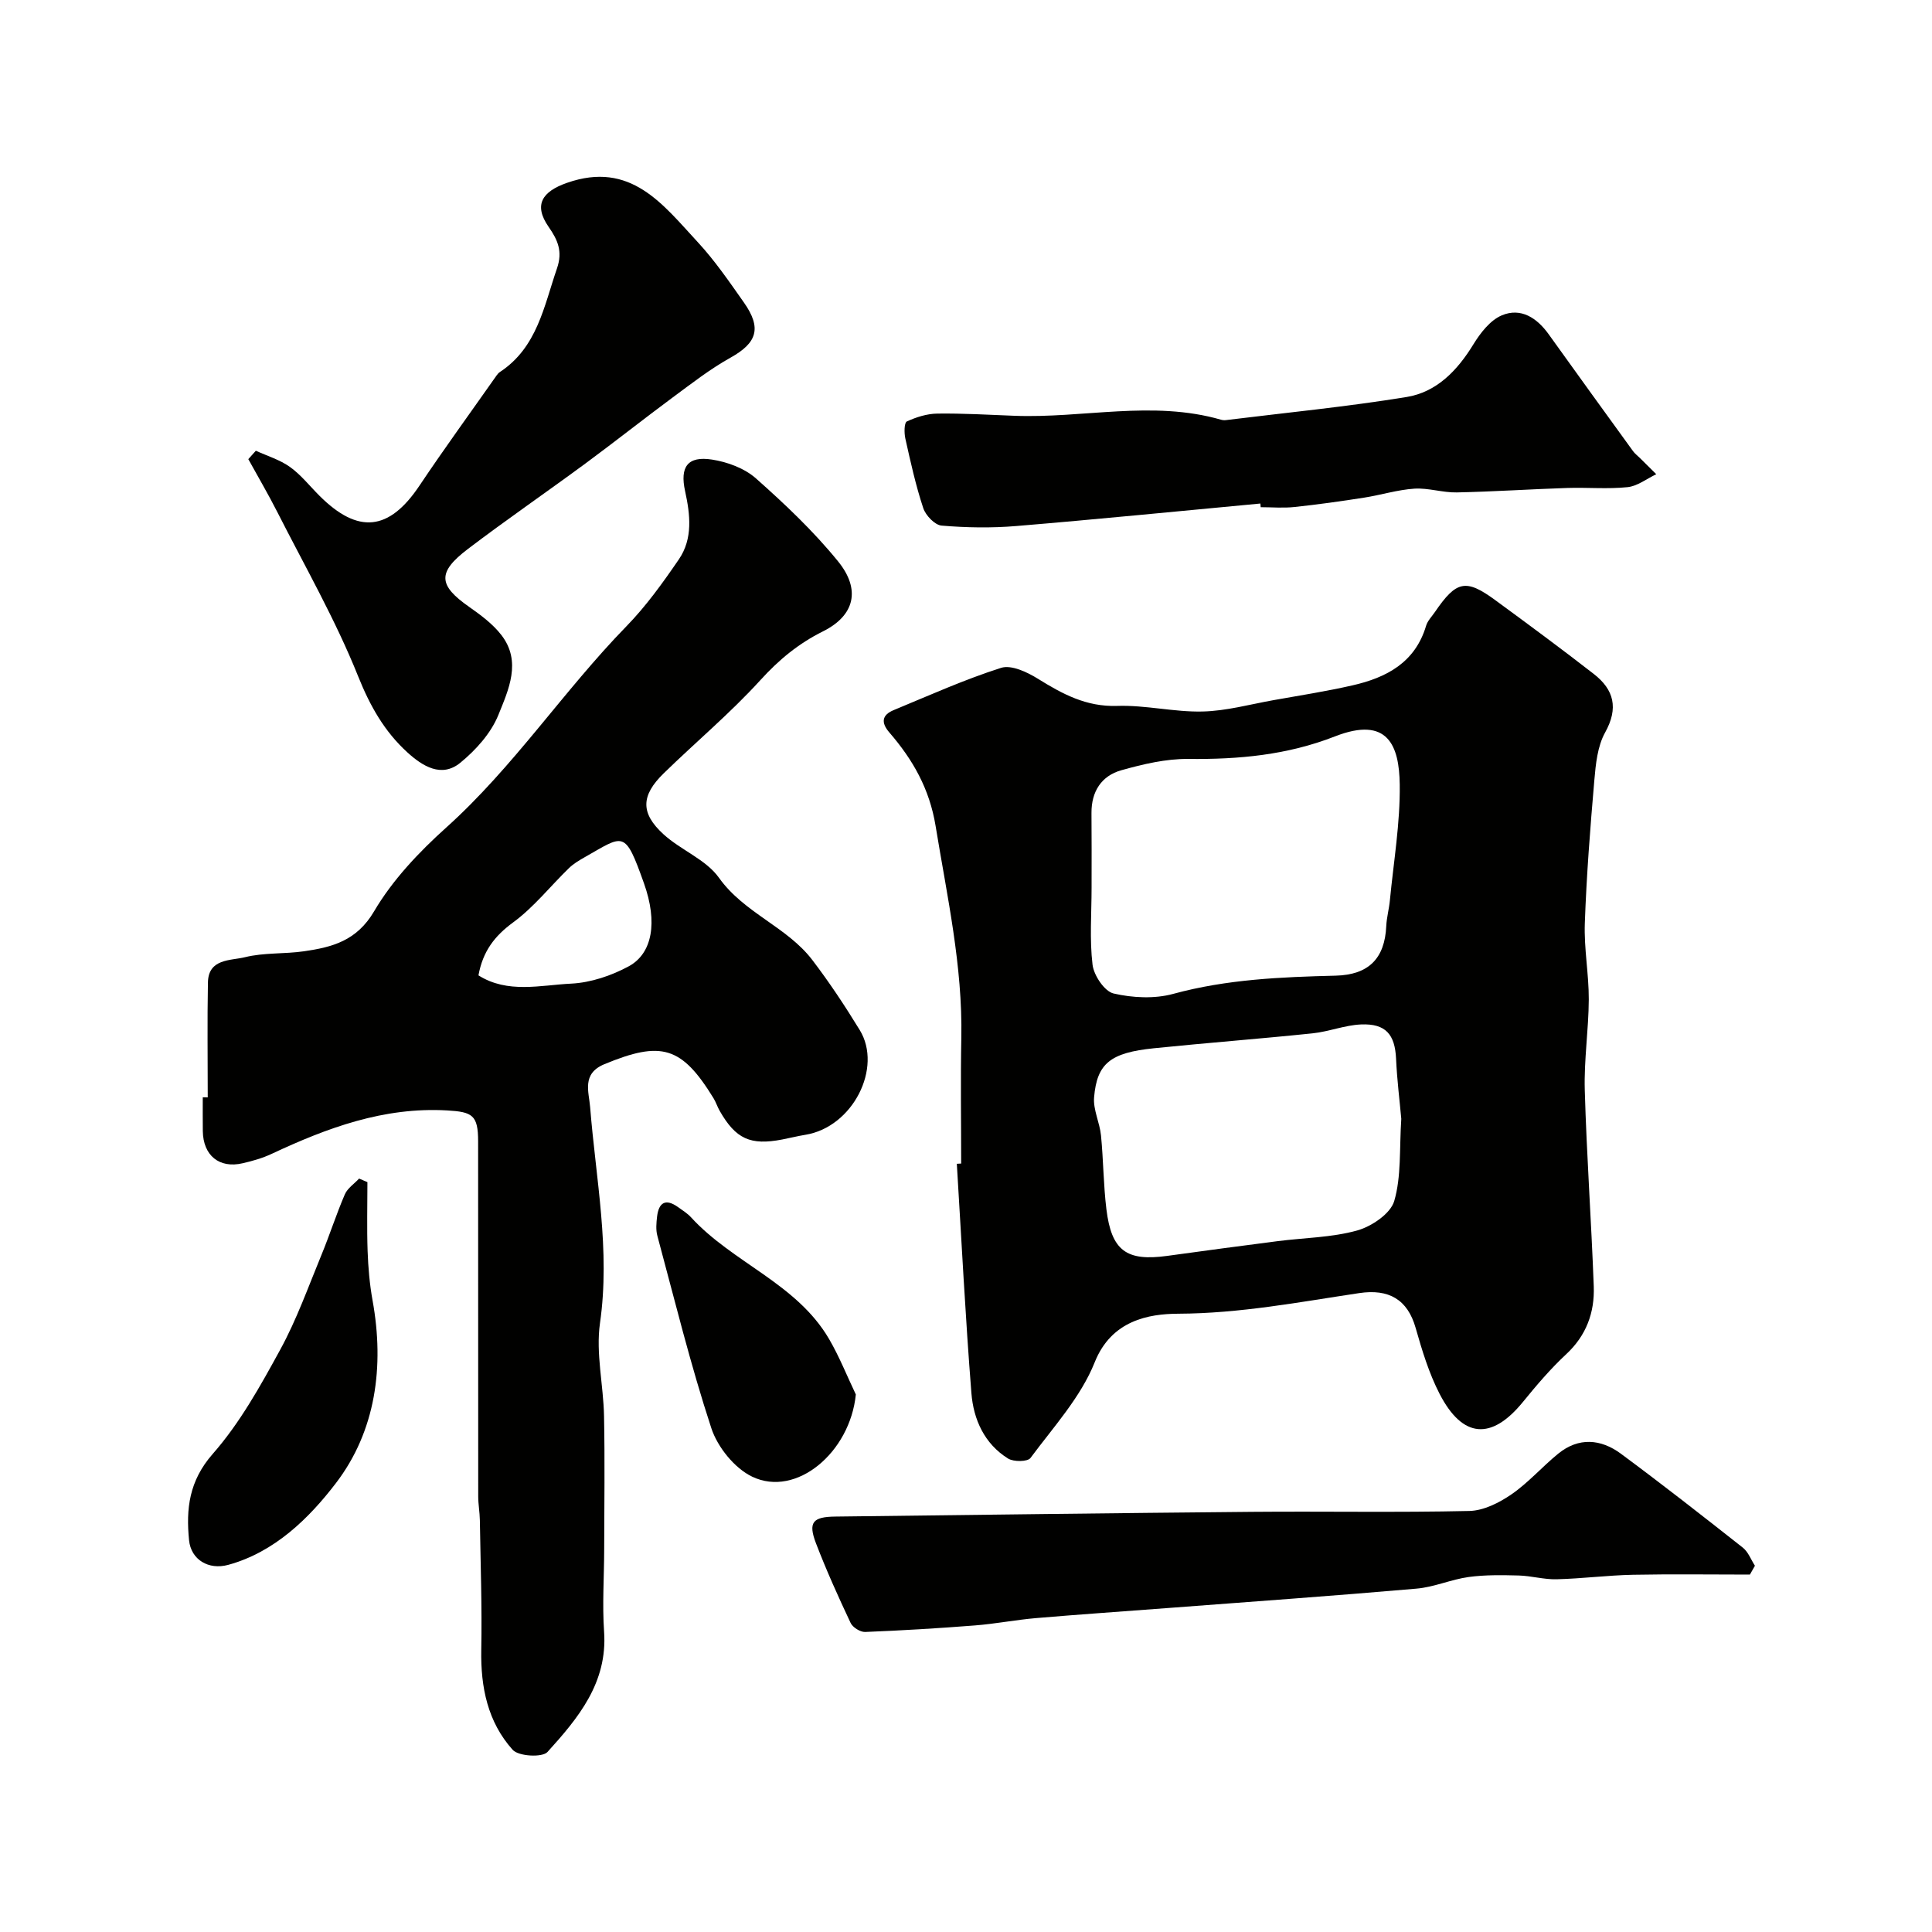 <svg enable-background="new 0 0 400 400" viewBox="0 0 400 400" xmlns="http://www.w3.org/2000/svg"><g fill="#010100"><path d="m199 240.9c0-8.66-.14-17.33.03-25.99.29-14.89-2.94-29.31-5.32-43.88-1.26-7.71-4.71-13.75-9.57-19.37-1.78-2.05-1.56-3.63.89-4.64 7.37-3.05 14.67-6.34 22.24-8.75 2.12-.67 5.4.88 7.62 2.26 5.09 3.16 10 5.83 16.4 5.62 5.87-.2 11.8 1.3 17.68 1.16 4.91-.11 9.8-1.48 14.69-2.35 5.46-.97 10.95-1.83 16.35-3.06 7.03-1.6 12.98-4.71 15.25-12.35.31-1.04 1.2-1.92 1.84-2.86 4.43-6.48 6.38-6.91 12.49-2.43 6.85 5.02 13.69 10.07 20.39 15.28 4.18 3.25 5.15 7.06 2.34 12.12-1.58 2.84-1.94 6.53-2.23 9.88-.85 9.85-1.62 19.72-1.97 29.59-.19 5.25.84 10.53.82 15.79-.03 6.27-1.01 12.54-.83 18.79.39 13.54 1.36 27.07 1.86 40.61.2 5.4-1.53 10.18-5.71 14.06-3.25 3.02-6.16 6.45-8.97 9.9-6.48 7.93-12.46 7.55-17.23-1.68-2.21-4.28-3.64-9.01-4.97-13.68-1.67-5.88-5.55-8.11-11.66-7.2-12.43 1.86-24.72 4.22-37.49 4.27-6.08.03-13.82 1.35-17.29 10.05-2.89 7.24-8.55 13.41-13.3 19.82-.59.8-3.5.83-4.65.11-4.9-3.05-7.15-8.1-7.58-13.52-1.25-15.81-2.05-31.67-3.02-47.5.28-.02.59-.03.9-.05zm27-57.1c0 5.32-.43 10.7.2 15.94.27 2.22 2.48 5.51 4.35 5.95 3.94.91 8.49 1.14 12.36.08 11.07-3.02 22.31-3.49 33.62-3.77 6.8-.17 10.17-3.52 10.48-10.26.08-1.78.58-3.54.75-5.32.77-8 2.15-16.02 2.04-24.01-.11-8.02-2.44-14.23-13.4-9.95-9.93 3.88-19.94 4.78-30.37 4.67-4.63-.05-9.37 1.08-13.87 2.34-4.12 1.16-6.21 4.41-6.18 8.85.05 5.17.02 10.33.02 15.48zm64.12 47.84c-.32-3.6-.88-8.02-1.08-12.45-.23-4.99-2.12-7.3-7.23-7.09-3.37.14-6.67 1.49-10.05 1.84-10.94 1.14-21.91 1.97-32.85 3.09-8.99.92-11.79 3.11-12.39 10.15-.22 2.57 1.17 5.24 1.43 7.91.5 5.08.5 10.21 1.12 15.28 1.05 8.58 4.15 10.81 12.57 9.65 7.61-1.05 15.23-2.07 22.86-3.05 5.51-.71 11.19-.74 16.48-2.21 2.99-.83 6.91-3.48 7.68-6.1 1.49-5.09 1.05-10.75 1.46-17.02z"/><path d="m43.01 227.2c0-7.93-.11-15.87.04-23.8.1-4.98 4.72-4.49 7.66-5.22 3.94-.98 8.19-.64 12.25-1.23 5.83-.85 10.89-2.15 14.49-8.27 3.81-6.48 9.28-12.26 14.92-17.33 13.97-12.55 24.27-28.29 37.29-41.65 4.09-4.19 7.57-9.04 10.89-13.89 2.94-4.3 2.35-9.29 1.29-14.13-1.1-5.01.51-7.31 5.57-6.53 3.19.49 6.73 1.8 9.09 3.89 6.02 5.34 11.95 10.95 17.01 17.18 4.75 5.84 3.45 11.22-3.11 14.49-5.11 2.55-9.12 5.87-12.96 10.09-6.23 6.85-13.4 12.84-20.04 19.32-4.7 4.59-4.83 8.22-.04 12.6 3.6 3.29 8.8 5.22 11.5 9.02 5.22 7.33 14.08 10.13 19.34 17.04 3.53 4.63 6.76 9.51 9.8 14.48 4.77 7.8-1.42 20.1-11.27 21.69-1.6.26-3.18.66-4.78.97-6.59 1.27-9.62-.11-12.94-5.92-.49-.85-.78-1.81-1.29-2.64-6.6-10.74-10.8-11.92-22.59-7.03-4.74 1.96-3.2 5.74-2.95 8.88 1.18 14.88 4.21 29.59 2.04 44.73-.89 6.25.72 12.83.84 19.26.18 9.2.05 18.41.03 27.62-.01 5.66-.41 11.35-.02 16.99.74 10.58-5.36 17.9-11.72 24.92-1.07 1.18-5.99.9-7.2-.44-5.17-5.75-6.65-12.95-6.51-20.67.17-8.96-.15-17.93-.29-26.89-.03-1.65-.34-3.29-.34-4.93-.02-24.5-.01-48.99-.02-73.49 0-5.45-1.18-6.11-6.45-6.41-13.08-.74-24.78 3.6-36.29 8.99-1.89.89-3.96 1.48-6.01 1.95-4.84 1.13-8.18-1.61-8.25-6.66-.03-2.33-.01-4.67-.01-7 .36.02.69.02 1.03.02zm56.05-25.26c6.06 3.82 12.82 2.02 19.19 1.71 4.05-.2 8.33-1.64 11.93-3.59 4.9-2.66 6.02-9.12 3.15-17.17-4.01-11.25-4.11-10.03-12.35-5.37-1.13.64-2.27 1.33-3.19 2.22-3.86 3.75-7.27 8.1-11.56 11.24-3.84 2.82-6.26 5.97-7.17 10.96z"/><path d="m52.97 93.32c2.38 1.09 4.99 1.87 7.08 3.37 2.27 1.63 4.06 3.92 6.07 5.93 8.04 8.04 14.45 7.3 20.73-2.08 5.17-7.72 10.64-15.23 15.98-22.83.19-.27.42-.53.7-.71 7.7-5.09 9.08-13.57 11.79-21.44 1.21-3.52.16-5.87-1.74-8.6-3.17-4.57-1.31-7.31 3.8-9.1 13.22-4.63 19.86 4.48 27.09 12.28 3.54 3.82 6.52 8.19 9.53 12.46 3.78 5.36 2.72 8.4-2.79 11.47-4.22 2.35-8.08 5.37-11.98 8.25-6.05 4.48-11.95 9.16-18.01 13.63-8.08 5.96-16.36 11.64-24.35 17.71-6.38 4.85-6.12 7.52.25 11.98 2.41 1.69 4.89 3.53 6.67 5.82 4.27 5.5 1.48 11.38-.61 16.57-1.53 3.78-4.66 7.26-7.89 9.9-3.89 3.18-7.84.67-10.94-2.15-4.74-4.32-7.72-9.57-10.19-15.73-4.69-11.72-11.03-22.78-16.76-34.07-1.88-3.7-3.99-7.28-5.99-10.92.53-.59 1.04-1.16 1.56-1.74z"/><path d="m362.3 326c-8.07 0-16.15-.12-24.22.04-5.27.11-10.53.8-15.8.93-2.61.07-5.23-.71-7.86-.78-3.44-.09-6.94-.15-10.33.31-3.65.5-7.17 2.1-10.82 2.41-17.21 1.5-34.45 2.72-51.68 4.03-9.03.69-18.06 1.3-27.08 2.07-4.23.36-8.43 1.19-12.67 1.52-7.56.59-15.14 1.05-22.72 1.35-1.01.04-2.58-.95-3.01-1.87-2.55-5.41-5.02-10.88-7.16-16.46-1.68-4.38-.7-5.51 4.02-5.56 28.76-.34 57.51-.73 86.27-.98 14.99-.13 29.99.16 44.98-.18 2.95-.07 6.18-1.7 8.71-3.44 3.5-2.41 6.37-5.73 9.69-8.43 4.23-3.44 8.83-3.04 12.96.01 8.54 6.32 16.91 12.87 25.25 19.45 1.13.89 1.69 2.49 2.51 3.75-.34.62-.69 1.22-1.04 1.83z"/><path d="m260.95 104.25c-16.85 1.57-33.69 3.26-50.55 4.66-5.13.43-10.34.34-15.46-.09-1.39-.12-3.29-2.1-3.79-3.62-1.56-4.7-2.63-9.57-3.71-14.41-.26-1.15-.24-3.27.31-3.53 1.94-.9 4.16-1.6 6.29-1.63 5.31-.07 10.62.24 15.92.45 14.28.57 28.64-3.28 42.85.82.31.09.67.12.99.08 12.48-1.54 25-2.76 37.4-4.78 6.24-1.01 10.53-5.48 13.85-10.91 1.45-2.36 3.48-4.99 5.88-6 3.94-1.66 7.27.51 9.71 3.92 5.79 8.08 11.62 16.14 17.46 24.19.38.53.93.93 1.4 1.4 1.14 1.12 2.28 2.25 3.41 3.38-1.98.94-3.89 2.47-5.94 2.68-4.14.43-8.35.03-12.53.17-7.61.25-15.21.76-22.82.92-2.92.06-5.89-.96-8.78-.78-3.49.23-6.91 1.31-10.4 1.86-4.8.75-9.62 1.43-14.44 1.94-2.3.25-4.66.04-6.99.04-.02-.26-.04-.51-.06-.76z"/><path d="m76.07 244.75c0 4.75-.13 9.51.04 14.26.12 3.43.42 6.89 1.03 10.26 2.47 13.65.65 27.03-7.61 37.82-5.51 7.2-12.65 14.27-22.29 16.9-4.04 1.1-7.7-1.05-8.1-5.12-.64-6.45-.01-12.26 4.9-17.85 5.61-6.38 9.87-14.07 13.98-21.59 3.39-6.2 5.79-12.96 8.5-19.53 1.72-4.16 3.09-8.48 4.87-12.61.55-1.28 1.95-2.2 2.96-3.28.57.25 1.15.5 1.72.74z"/><path d="m177.19 288.71c-1.18 11.95-12.3 21.41-21.46 17.02-3.65-1.75-7.17-6.12-8.46-10.05-4.3-13.09-7.58-26.51-11.17-39.82-.34-1.24-.21-2.67-.06-3.98.35-2.93 1.78-3.8 4.34-1.96.93.67 1.93 1.28 2.69 2.11 8.62 9.43 21.84 13.67 28.57 25.18 2.14 3.67 3.72 7.66 5.55 11.5z"/></g></svg>